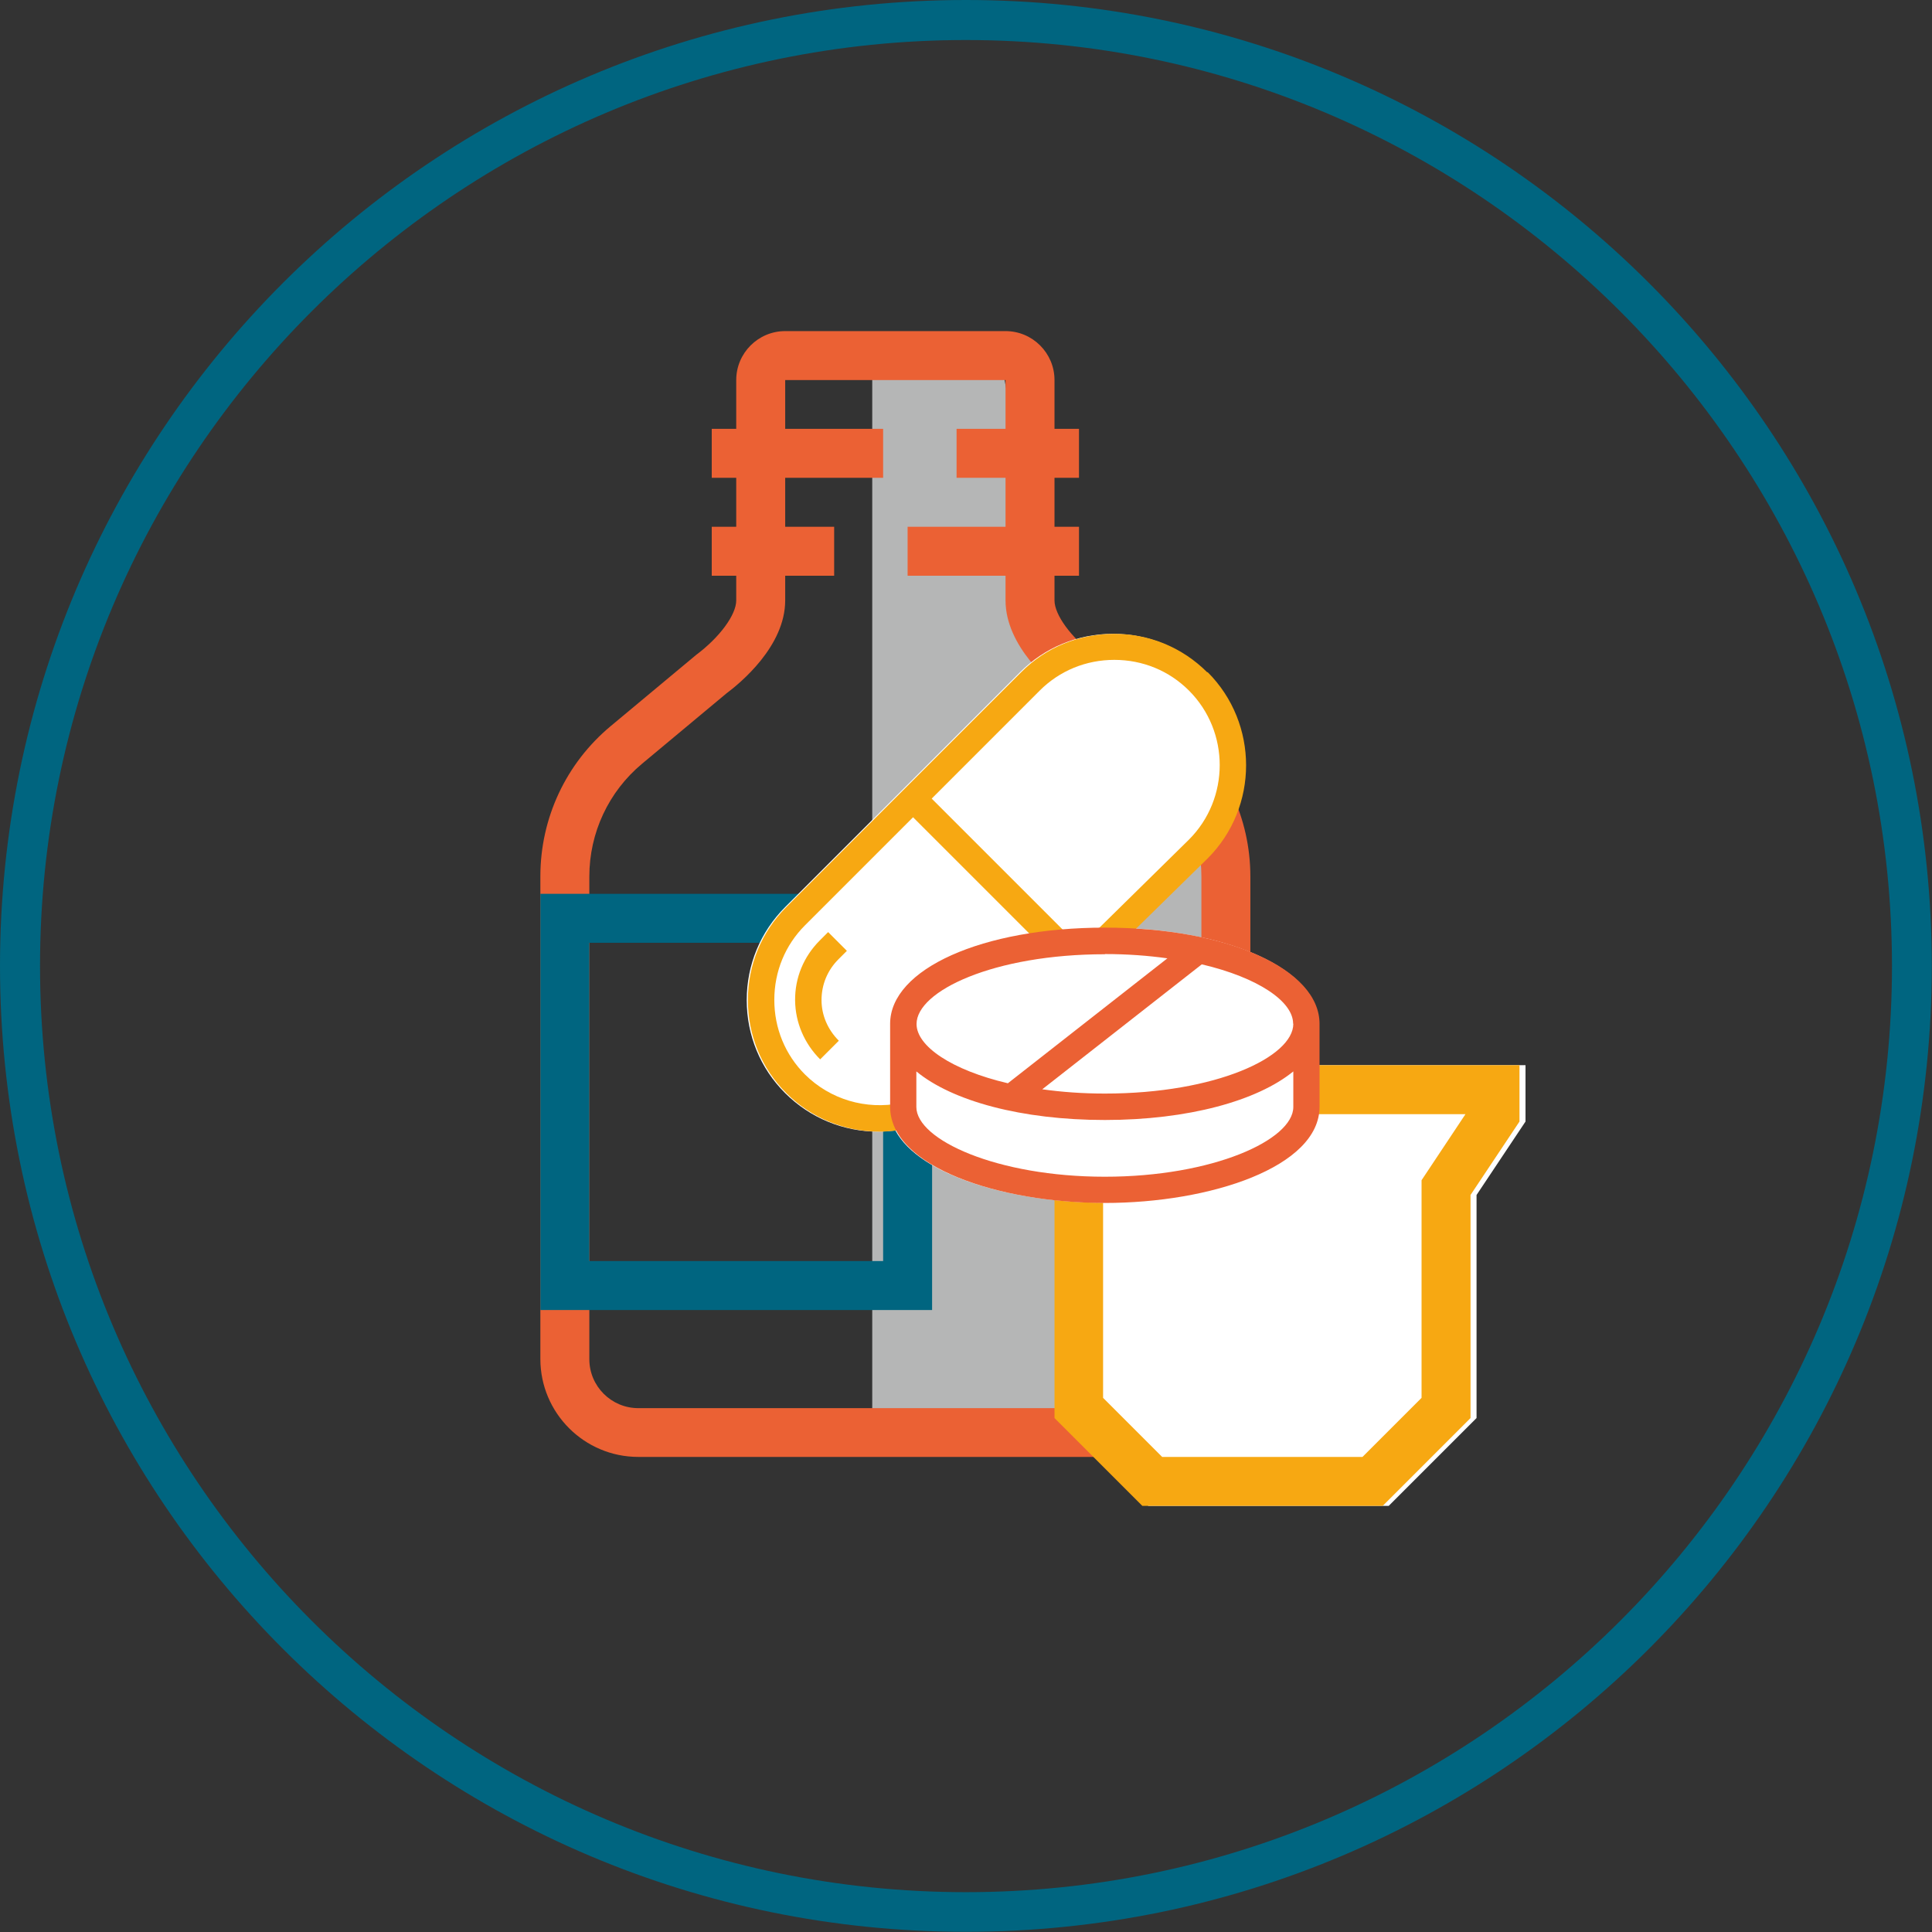 <?xml version="1.0" encoding="UTF-8"?><svg xmlns="http://www.w3.org/2000/svg" viewBox="0 0 99.43 99.43"><rect x="0" y="0" width="99.43" height="99.43" fill="#333333" stroke="none"/><defs><style>.uuid-7504a94c-b695-4e68-bb33-5cf4e35e6e58{fill:#f7a812;}.uuid-85b04314-76ff-4f78-a3ec-74e1386b3e09{fill:#006580;}.uuid-93957491-e5af-4082-83a6-7c71c221062a{fill:#eb6134;}.uuid-3fa780b5-627b-4f71-aade-638b24618fc5{fill:#fff;}.uuid-88cf43b1-0d7d-4184-9110-57190a9a693b{fill:#b5b6b6;}</style></defs><g id="uuid-15151a60-8131-493a-8b7e-bbdc585a2c0f"><path class="uuid-85b04314-76ff-4f78-a3ec-74e1386b3e09" d="m49.71,2.06c26.28,0,47.66,21.38,47.66,47.66s-21.38,47.66-47.66,47.66S2.06,75.99,2.06,49.71,23.44,2.06,49.71,2.06m0-2.06C22.26,0,0,22.26,0,49.71s22.26,49.71,49.71,49.71,49.71-22.26,49.71-49.71S77.17,0,49.71,0h0Z"/></g><g id="uuid-3c49bade-b199-4482-9fce-d33e72f560e9"><path class="uuid-88cf43b1-0d7d-4184-9110-57190a9a693b" d="m54.41,34.79l-2.78-15.64h-6.74v53.76h17.43c-.16-.16-.31-31.46-.21-31.63.1-.17-7.71-6.5-7.71-6.5Z"/><path class="uuid-93957491-e5af-4082-83a6-7c71c221062a" d="m62.33,74.98h-29.48c-2.78,0-5.04-2.26-5.04-5.04v-24.84c0-3,1.32-5.82,3.63-7.74l4.38-3.65c1.22-.91,2.07-2.07,2.07-2.81v-11.34c0-1.39,1.13-2.52,2.52-2.52h11.34c1.39,0,2.52,1.13,2.52,2.52v11.34c0,.74.85,1.9,2.01,2.77l4.44,3.7c2.3,1.92,3.63,4.74,3.63,7.74v29.71h-2.52v-29.71c0-2.25-.99-4.37-2.72-5.81l-4.39-3.65c-.65-.48-2.97-2.39-2.97-4.75v-11.34h-11.34v11.34c0,2.36-2.32,4.26-3.03,4.79l-4.33,3.61c-1.73,1.44-2.72,3.56-2.72,5.81v24.84c0,1.39,1.13,2.52,2.52,2.52h29.48v2.52Z"/><path class="uuid-3fa780b5-627b-4f71-aade-638b24618fc5" d="m71.48,77.5h-12.38l-4.52-4.52v-11.48l-2.52-3.78v-2.9h26.45v2.9l-2.52,3.78v11.48l-4.52,4.52Z"/><rect class="uuid-93957491-e5af-4082-83a6-7c71c221062a" x="36.63" y="27.11" width="6.3" height="2.52"/><rect class="uuid-93957491-e5af-4082-83a6-7c71c221062a" x="36.63" y="22.07" width="8.82" height="2.52"/><rect class="uuid-93957491-e5af-4082-83a6-7c71c221062a" x="46.71" y="27.11" width="8.82" height="2.52"/><rect class="uuid-93957491-e5af-4082-83a6-7c71c221062a" x="49.23" y="22.07" width="6.3" height="2.52"/><path class="uuid-7504a94c-b695-4e68-bb33-5cf4e35e6e58" d="m71.17,77.5h-12.38l-4.52-4.52v-11.48l-2.52-3.78v-2.9h26.45v2.9l-2.52,3.78v11.48l-4.52,4.52Zm-11.34-2.52h10.29l3.04-3.04v-11.2l2.26-3.4h-20.91l2.26,3.4v11.2l3.04,3.04Z"/><path class="uuid-85b04314-76ff-4f78-a3ec-74e1386b3e09" d="m47.97,46h-20.16v21.42h20.16v-21.42h0Zm-17.64,18.9v-16.38h15.12v16.38h-15.12Z"/><path class="uuid-3fa780b5-627b-4f71-aade-638b24618fc5" d="m58.4,47.79l3.67-3.6c2.64-2.64,2.64-6.95,0-9.59-1.28-1.28-2.98-1.98-4.79-1.98s-3.52.7-4.79,1.98l-12.08,12.08c-1.28,1.28-1.98,2.98-1.98,4.79s.7,3.52,1.98,4.79c1.28,1.28,3,1.98,4.79,1.98.29,0,.59-.03.88-.06,1.26,2.35,6.06,3.72,10.73,3.72,5.43,0,11.05-1.85,11.05-4.95v-4.27c0-2.58-3.96-4.57-9.45-4.9Z"/><path class="uuid-7504a94c-b695-4e68-bb33-5cf4e35e6e58" d="m62.13,34.6c-1.28-1.28-2.98-1.98-4.79-1.98s-3.52.7-4.79,1.98l-12.08,12.08c-1.28,1.28-1.98,2.98-1.98,4.79s.7,3.52,1.98,4.79c1.28,1.28,3,1.98,4.79,1.98.45,0,.91-.05,1.37-.14l-.27-1.33c-1.8.36-3.64-.19-4.93-1.47-1.02-1.02-1.58-2.38-1.58-3.84s.56-2.82,1.58-3.84l5.56-5.56,6.89,6.89.96-.96-6.89-6.89,5.56-5.56c1.02-1.02,2.38-1.58,3.84-1.58s2.82.56,3.84,1.58c2.11,2.11,2.11,5.56,0,7.67l-4.86,4.78.95.97,4.87-4.78c2.64-2.64,2.64-6.95,0-9.59Z"/><path class="uuid-7504a94c-b695-4e68-bb33-5cf4e35e6e58" d="m43.58,48.93l-.96-.96-.43.43c-.83.83-1.28,1.92-1.27,3.08.01,1.14.47,2.22,1.29,3.04l.96-.96c-.57-.57-.89-1.31-.89-2.09,0-.79.3-1.53.87-2.1l.43-.43Z"/><path class="uuid-93957491-e5af-4082-83a6-7c71c221062a" d="m56.86,47.74c-6.3,0-11.05,2.13-11.05,4.95v4.27c0,3.1,5.62,4.95,11.05,4.95s11.05-1.85,11.05-4.95v-4.27c0-2.82-4.75-4.95-11.05-4.95Zm9.7,4.95c0,1.7-3.98,3.59-9.7,3.59-1.15,0-2.22-.08-3.22-.22l8.21-6.43c2.9.68,4.7,1.91,4.7,3.05Zm-9.7-3.59c1.15,0,2.22.08,3.22.22l-8.21,6.43c-2.9-.68-4.7-1.91-4.7-3.05,0-1.7,3.98-3.59,9.7-3.59Zm0,11.46c-5.55,0-9.7-1.9-9.7-3.59v-1.83c1.84,1.52,5.41,2.5,9.7,2.5s7.85-.99,9.7-2.5v1.83c0,1.7-4.15,3.59-9.7,3.59Z"/></g></svg>